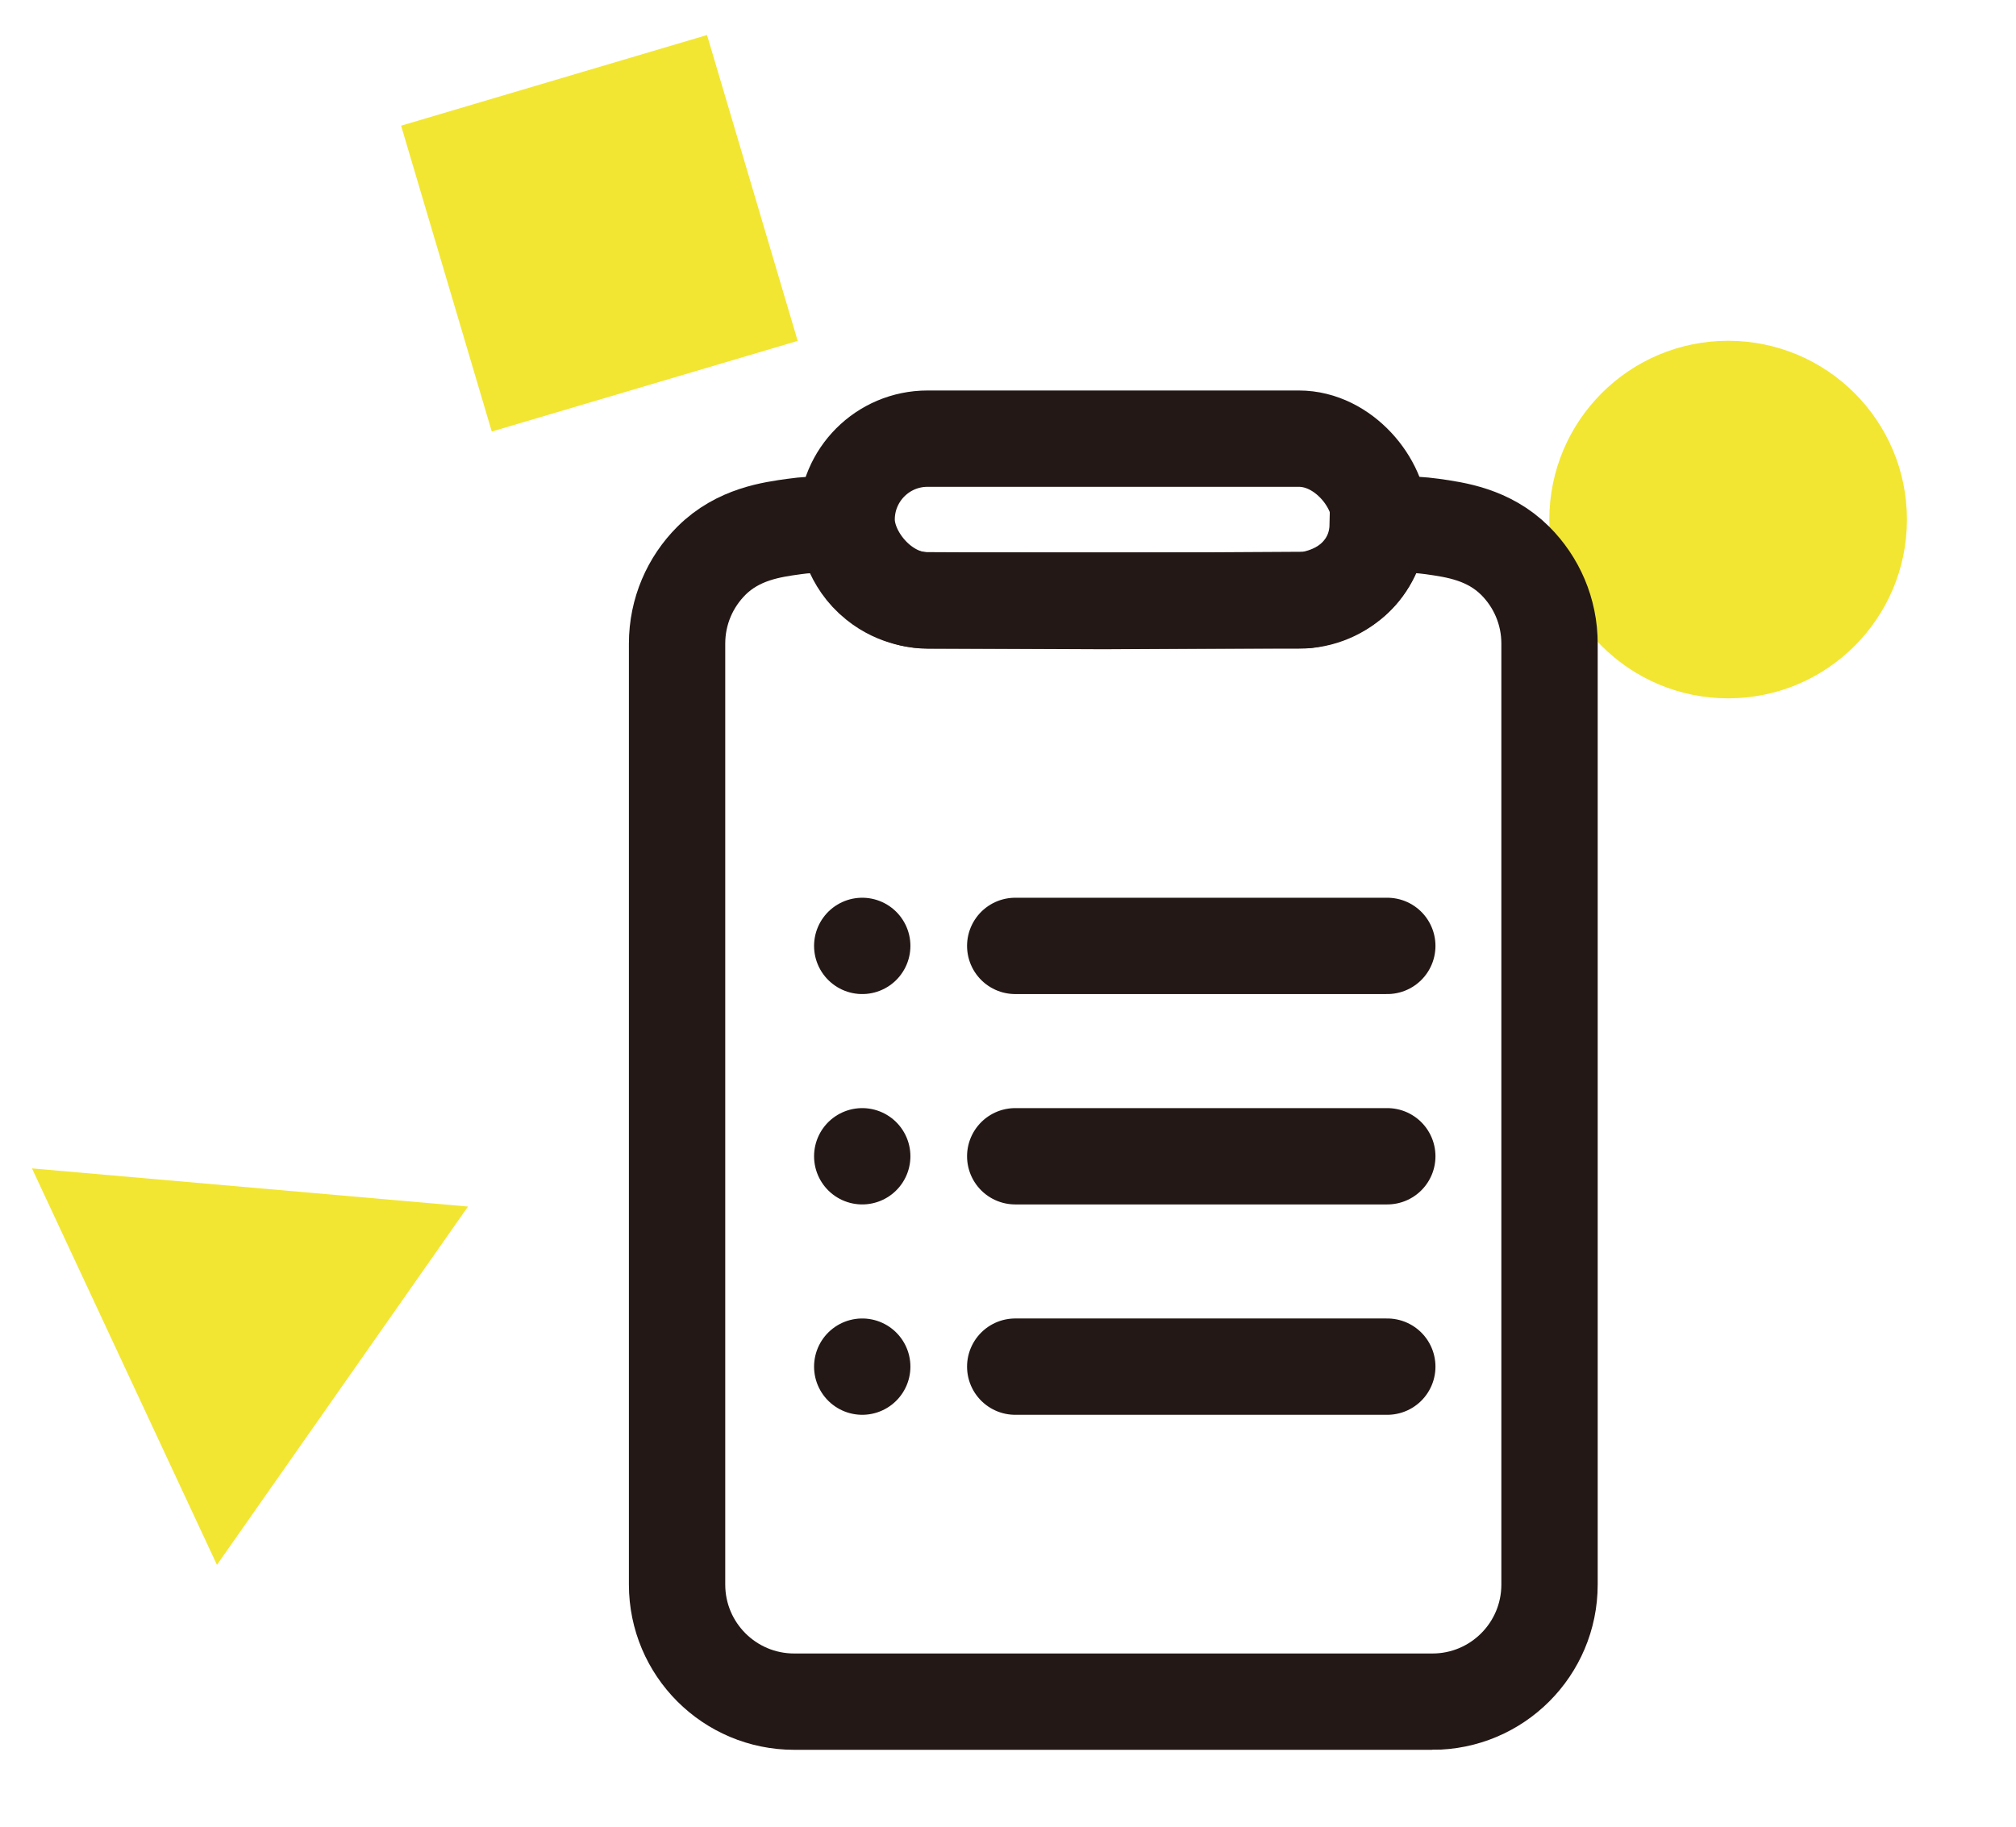 <?xml version="1.0" encoding="UTF-8"?>
<svg id="_レイヤー_2" data-name="レイヤー 2" xmlns="http://www.w3.org/2000/svg" viewBox="0 0 104.63 94.82">
  <defs>
    <style>
      .cls-1, .cls-2, .cls-3 {
        fill: none;
      }

      .cls-2 {
        stroke-linecap: round;
        stroke-linejoin: round;
      }

      .cls-2, .cls-3 {
        stroke: #231815;
        stroke-width: 5px;
      }

      .cls-3 {
        stroke-miterlimit: 10;
      }

      .cls-4 {
        fill: #f2e633;
      }
    </style>
  </defs>
  <g id="_レイヤー_1-2" data-name="レイヤー 1">
    <circle class="cls-4" cx="89.69" cy="26.97" r="9.28"/>
    <path class="cls-3" d="M74.34,88.33h-33.12c-3.36,0-6.08-2.72-6.08-6.08v-48.84c0-1.68.68-3.2,1.78-4.3,1.39-1.39,3.15-1.62,4.3-1.78,1.11-.16,2.05-.09,2.69,0,.04.31.24,1.82,1.58,2.89,1.09.88,2.27.94,2.65.94,3.04.01,6.09.03,9.13.04l10.57-.06c.28-.04,2.16-.31,3.13-1.95.43-.73.52-1.44.53-1.86.63-.09,1.63-.17,2.84,0,1.19.17,2.91.4,4.3,1.78,1.1,1.1,1.78,2.62,1.78,4.3v48.84c0,3.36-2.72,6.08-6.08,6.08Z"/>
    <rect class="cls-3" x="43.94" y="22.77" width="27.67" height="8.4" rx="4.2" ry="4.2"/>
    <line class="cls-2" x1="52.69" y1="49.1" x2="72" y2="49.1"/>
    <line class="cls-2" x1="52.69" y1="60.02" x2="72" y2="60.02"/>
    <line class="cls-2" x1="52.69" y1="70.94" x2="72" y2="70.94"/>
    <line class="cls-2" x1="44.75" y1="49.1" x2="44.75" y2="49.1"/>
    <line class="cls-2" x1="44.75" y1="60.02" x2="44.75" y2="60.02"/>
    <line class="cls-2" x1="44.75" y1="70.94" x2="44.75" y2="70.94"/>
    <rect class="cls-1" width="104.63" height="94.82"/>
    <polygon class="cls-4" points="1.66 60.65 11.26 81.23 24.29 62.63 1.66 60.65"/>
    <rect class="cls-4" x="22.83" y="3.83" width="16.56" height="16.56" transform="translate(-2.16 9.34) rotate(-16.51)"/>
  </g>
</svg>